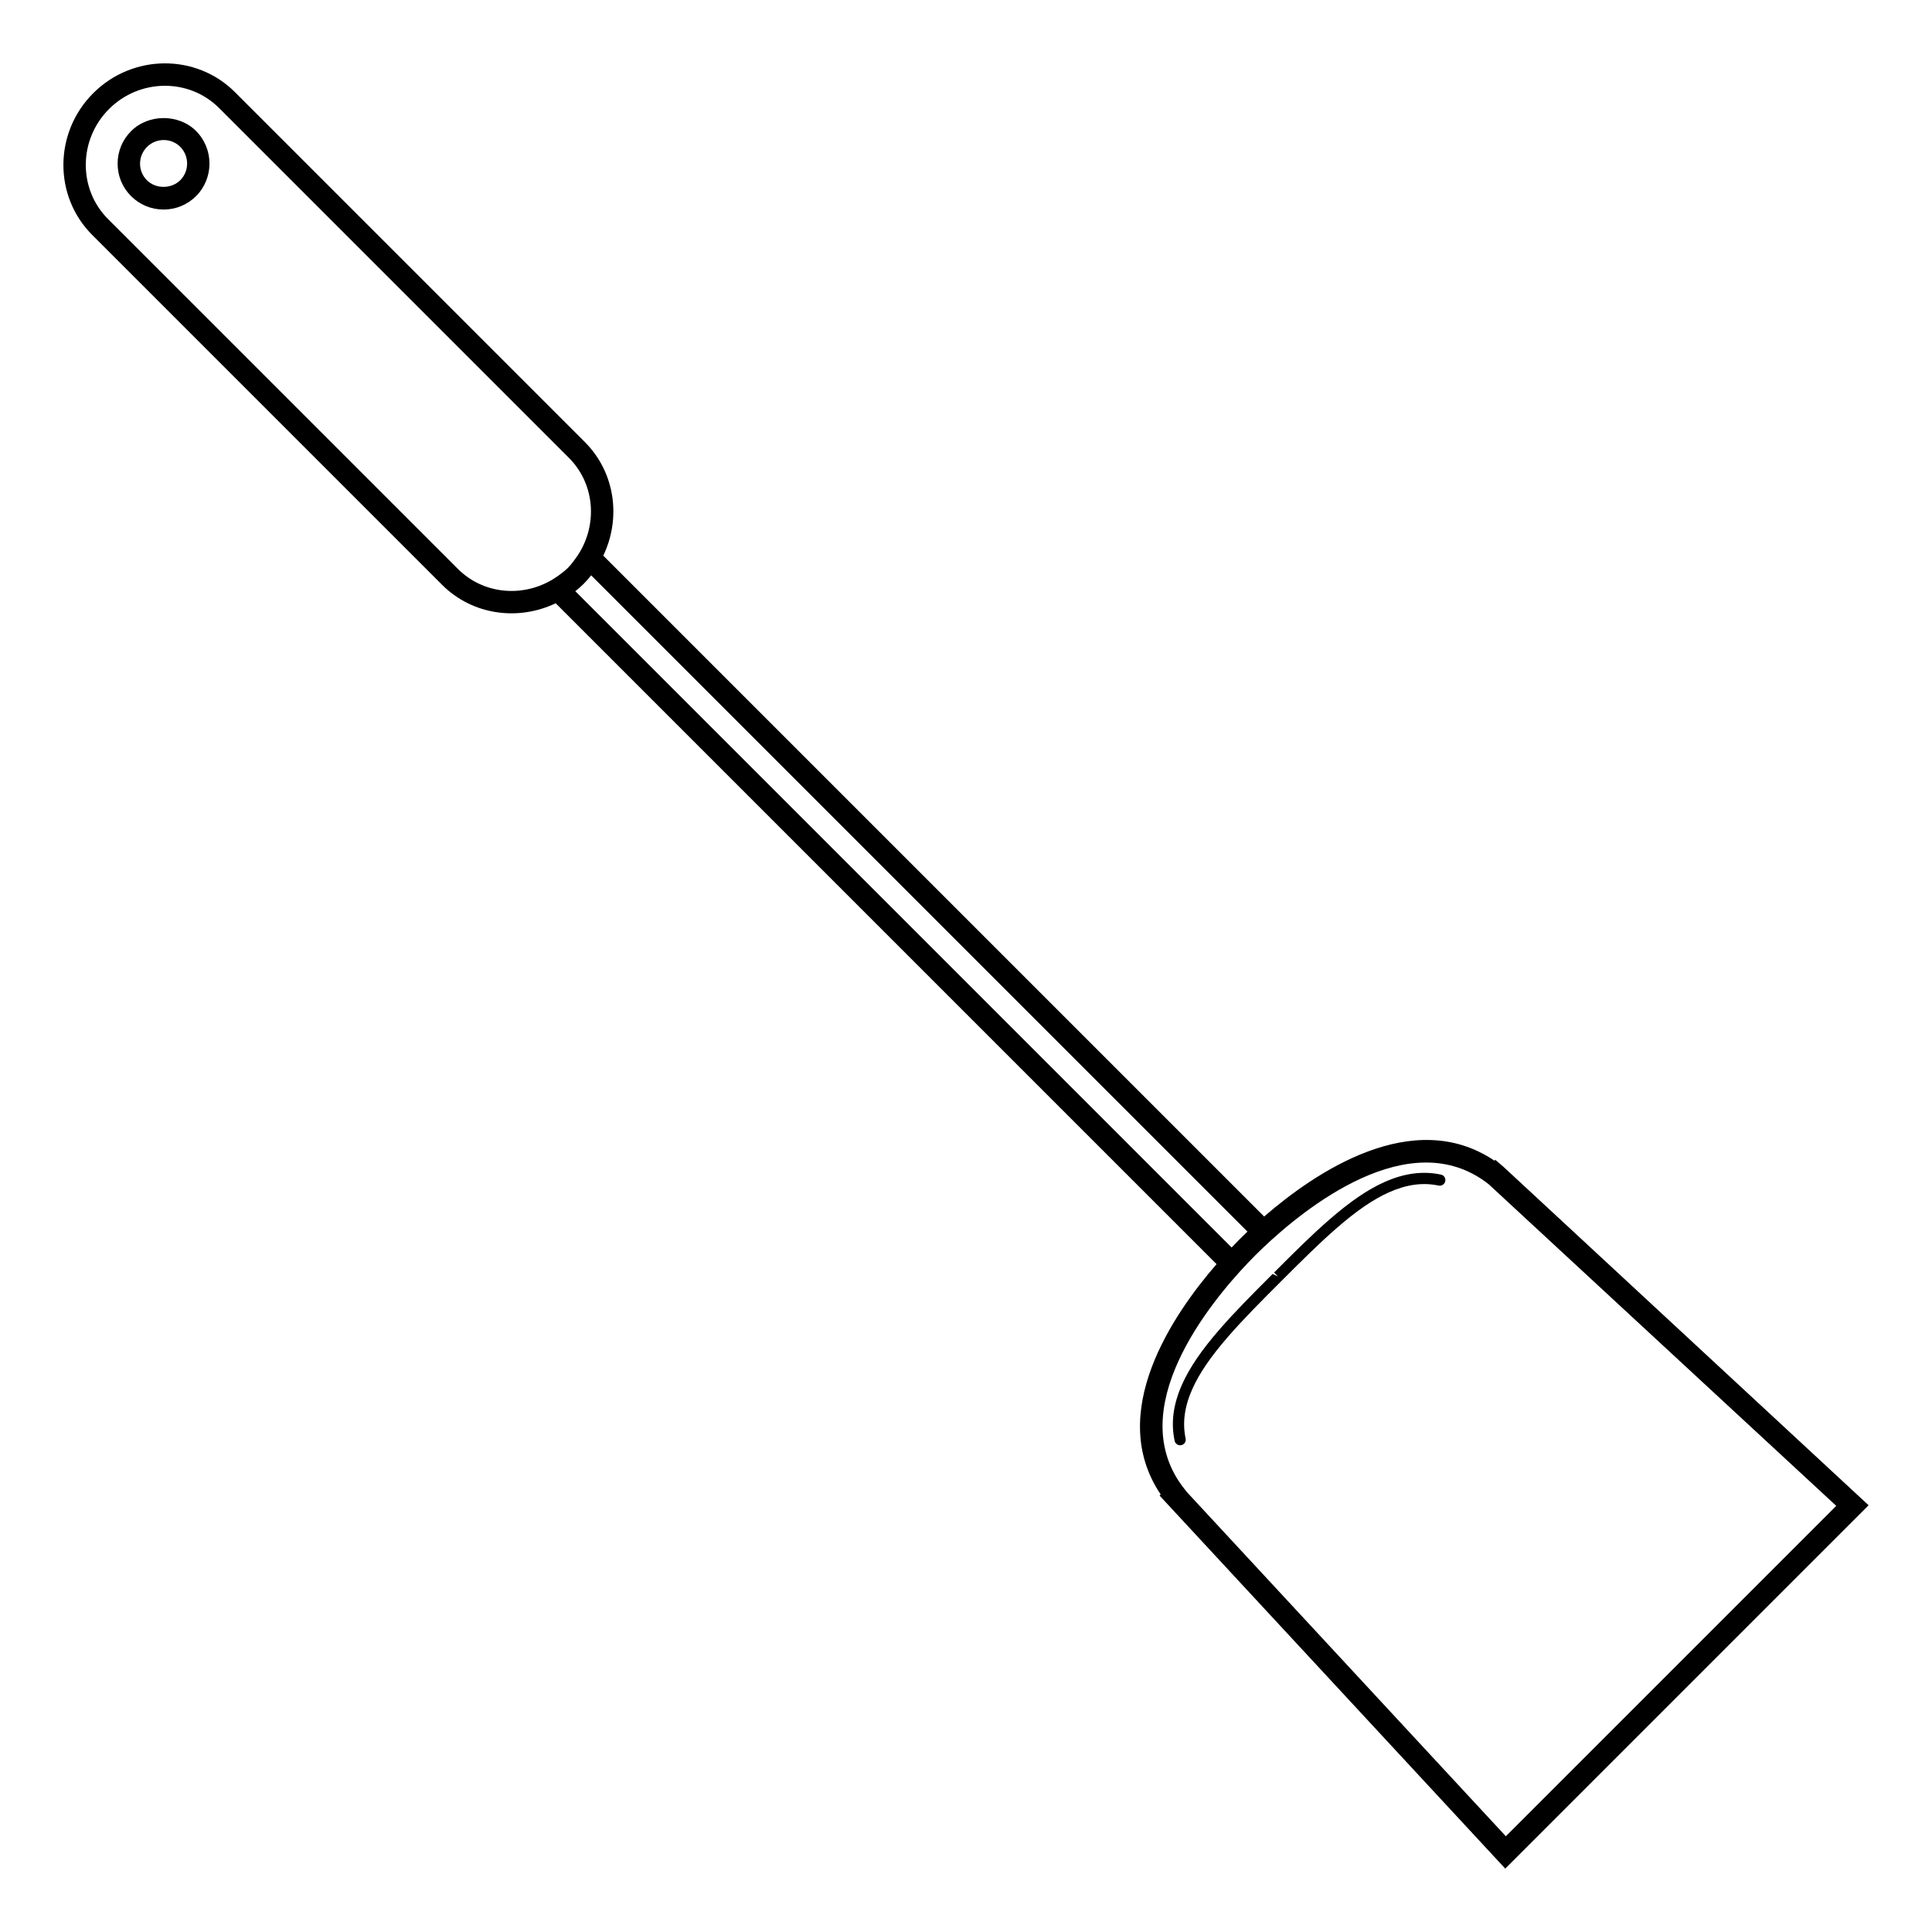 <?xml version="1.0" encoding="UTF-8"?>
<!-- Uploaded to: SVG Repo, www.svgrepo.com, Generator: SVG Repo Mixer Tools -->
<svg fill="#000000" width="800px" height="800px" version="1.1" viewBox="144 144 512 512" xmlns="http://www.w3.org/2000/svg">
 <g>
  <path d="m187.35 199.53c-3.254 0-6.316-1.266-8.621-3.559-2.301-2.301-3.562-5.359-3.559-8.613 0.004-3.254 1.273-6.312 3.578-8.609 4.566-4.594 12.625-4.621 17.215-0.031 4.734 4.758 4.734 12.496 0.004 17.25-2.301 2.297-5.363 3.562-8.617 3.562zm0.035-18.418c-1.676 0-3.25 0.648-4.43 1.832-1.184 1.184-1.832 2.75-1.84 4.418 0 1.668 0.641 3.231 1.812 4.402 2.356 2.344 6.481 2.352 8.844-0.004 2.422-2.434 2.422-6.41-0.004-8.848-1.164-1.156-2.723-1.801-4.383-1.801z"/>
  <path d="m498.32 469.38c5.246-4.555 9.613-7.547 13.75-9.395 4.672-2.09 8.973-2.68 13.18-1.797 0.801 0.168 1.594-0.348 1.758-1.152 0.168-0.797-0.332-1.594-1.152-1.758-4.832-1.02-9.742-0.359-15.008 2-4.402 1.977-8.996 5.109-14.473 9.859-4.762 4.121-9.609 8.969-14.738 14.098l1.047 1.047-1.438-0.66c-5.129 5.129-9.969 9.969-14.09 14.73-4.762 5.481-7.891 10.078-9.871 14.484-2.363 5.266-3.019 10.172-1.996 15.004 0.059 0.297 0.207 0.543 0.406 0.746 0.336 0.336 0.84 0.508 1.355 0.398 0.805-0.168 1.32-0.953 1.148-1.754-0.883-4.203-0.293-8.508 1.805-13.184 1.848-4.121 4.836-8.496 9.395-13.75 4.055-4.684 8.863-9.492 13.957-14.586l0.383-0.383c5.086-5.082 9.891-9.887 14.582-13.949z"/>
  <path d="m542.45 453.23-2.176-1.867-0.227 0.227c-21.531-14.52-47.488 3.059-61.031 14.801l-175.14-175.14c4.75-9.898 3.199-22.023-4.898-30.121l-92.699-92.699c-10.289-10.289-27.141-10.168-37.574 0.266-10.43 10.43-10.551 27.281-0.262 37.57l92.699 92.699c8.09 8.098 20.227 9.645 30.121 4.902l175.14 175.14c-11.75 13.547-29.32 39.5-14.809 61.035l-0.297 0.297 91.613 98.863 96.293-96.293zm-277.11-158.47-92.699-92.699c-7.973-7.973-7.856-21.059 0.254-29.168 8.117-8.109 21.195-8.227 29.168-0.262l92.699 92.699c6.66 6.66 7.594 16.867 3.004 24.781l-0.102 0.176c-0.402 0.68-0.797 1.238-1.195 1.797-0.613 0.828-1.219 1.656-1.969 2.41-0.742 0.742-1.578 1.355-2.398 1.965-0.57 0.398-1.133 0.797-1.805 1.195l-0.176 0.102c-7.914 4.594-18.117 3.672-24.781-2.996zm205.05 179.84-173.93-173.93c0.816-0.629 1.551-1.273 2.238-1.965 0.695-0.695 1.344-1.43 1.965-2.238l173.93 173.92c-0.797 0.766-1.516 1.465-2.133 2.082-0.602 0.613-1.309 1.328-2.07 2.129zm72.676 156.03-84.508-91.191-0.73-0.926c-16.449-20.895 6.629-49.082 16.918-59.871 0.02-0.02 0.047-0.047 0.059-0.066 0.691-0.715 1.309-1.355 1.859-1.906 0.555-0.555 1.195-1.176 1.91-1.863 0.02-0.016 0.047-0.039 0.066-0.059 10.797-10.293 38.977-33.367 59.867-16.922l92.121 85.246z"/>
 </g>
</svg>